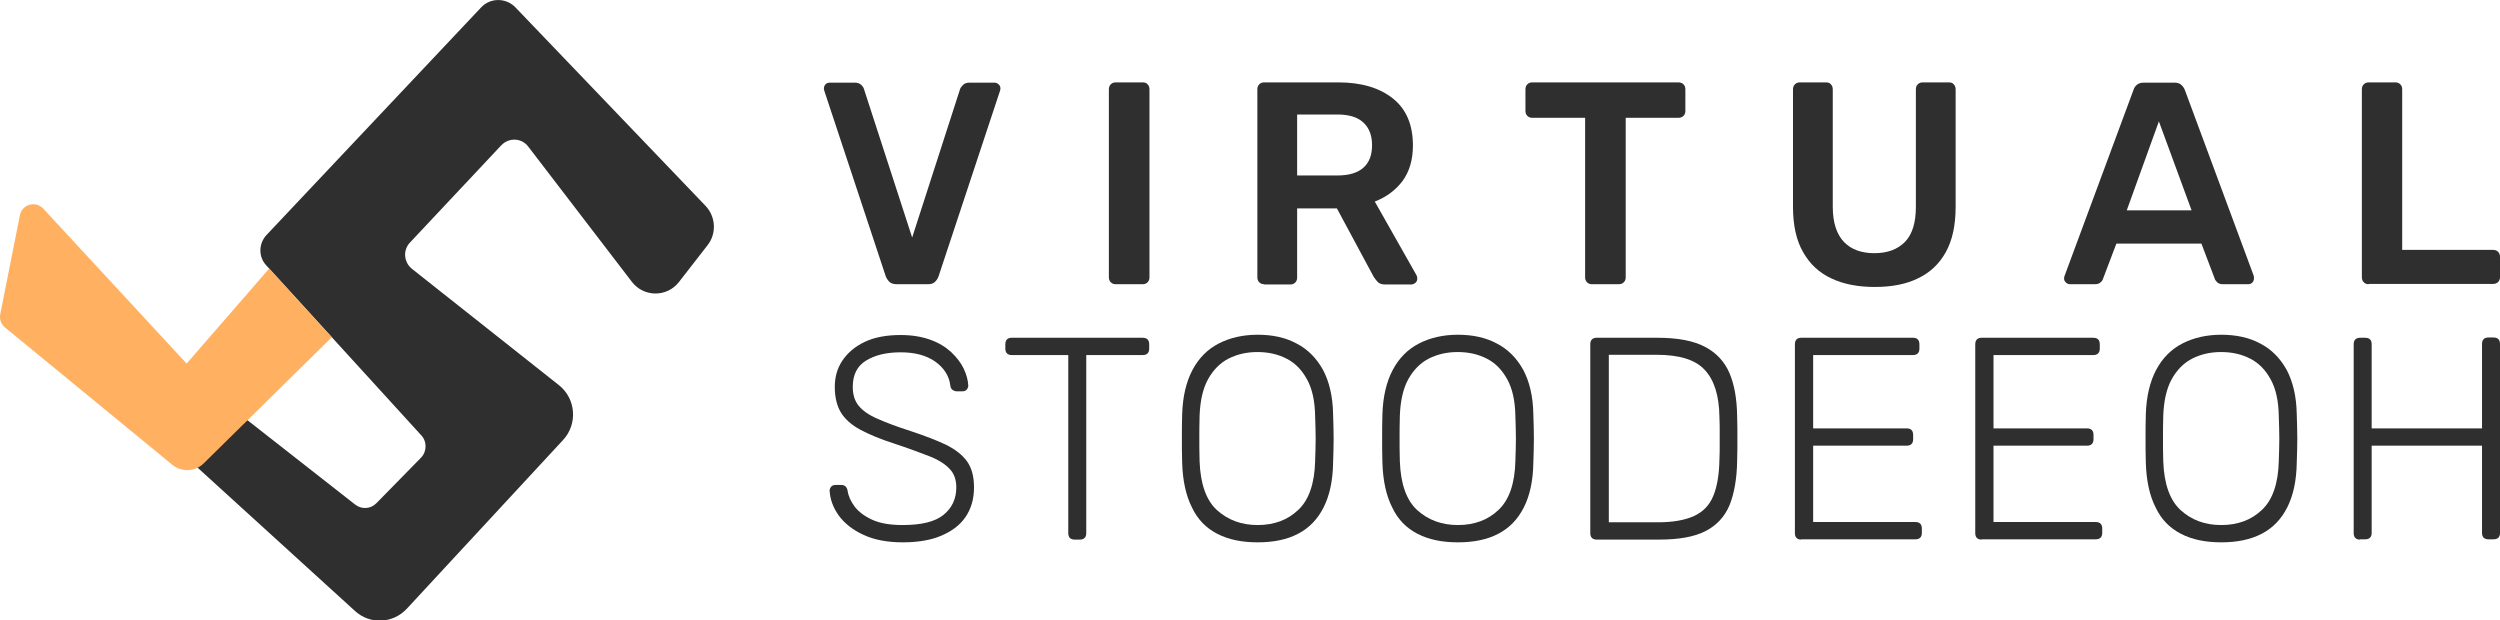<svg xmlns="http://www.w3.org/2000/svg" width="1471" height="365" viewBox="0 0 1471 365" fill="none"><g clip-path="url(#clip0_386_150)"><path d="M399.491 165.938L416.324 144.287C421.774 137.34 421.133 127.483 415.202 121.182L303.306 4.363C297.695 -1.454 288.397 -1.454 282.946 4.524L156.783 138.309C152.134 143.318 151.974 151.073 156.623 156.082L247.839 256.098C251.365 259.814 251.205 265.792 247.678 269.347L221.548 296.007C218.181 299.562 212.731 299.885 208.883 296.815L145.561 247.211L112.698 271.932L208.883 359.506C217.7 367.585 231.166 366.939 239.342 358.214L331.36 258.845C340.017 249.473 338.894 234.608 328.955 226.691L242.388 158.183C237.579 154.305 236.938 147.196 241.266 142.672L294.97 85.474C299.458 80.788 306.993 81.111 310.84 86.282L371.758 165.777C378.811 174.987 392.438 174.987 399.491 165.938Z" fill="#2F2F2F"></path><path d="M11.703 126.676L0.16 184.843C-0.481 187.751 0.641 190.821 3.046 192.76L101.476 273.548C106.926 277.911 114.782 277.588 119.751 272.74L195.257 198.415L158.386 158.022L109.812 213.927L25.489 122.798C21 117.951 12.985 120.213 11.703 126.676Z" fill="#FFB061"></path><path d="M527.579 167.231C525.815 167.231 524.372 166.746 523.41 165.938C522.449 164.969 521.647 163.838 521.166 162.545L485.097 53.643C484.936 53.158 484.776 52.512 484.776 52.189C484.776 51.219 485.097 50.25 485.738 49.604C486.379 48.957 487.181 48.634 488.303 48.634H503.051C504.654 48.634 505.776 49.119 506.738 49.927C507.54 50.735 508.181 51.543 508.341 52.35L536.716 139.763L564.931 52.35C565.251 51.543 565.892 50.735 566.694 49.927C567.496 49.119 568.778 48.634 570.381 48.634H585.13C586.091 48.634 586.893 48.957 587.534 49.604C588.336 50.25 588.656 51.058 588.656 52.189C588.656 52.674 588.496 53.158 588.336 53.643L552.266 162.545C551.785 163.838 551.144 164.969 550.022 165.938C549.06 166.908 547.617 167.231 545.854 167.231H527.579Z" fill="#2F2F2F"></path><path d="M656.468 167.231C655.346 167.231 654.384 166.908 653.582 166.1C652.781 165.292 652.46 164.323 652.46 163.192V52.512C652.46 51.381 652.781 50.412 653.582 49.604C654.384 48.796 655.346 48.473 656.468 48.473H672.338C673.621 48.473 674.583 48.796 675.224 49.604C676.026 50.412 676.346 51.381 676.346 52.512V163.192C676.346 164.323 676.026 165.292 675.224 166.1C674.422 166.908 673.461 167.231 672.338 167.231H656.468Z" fill="#2F2F2F"></path><path d="M743.836 167.231C742.714 167.231 741.752 166.908 740.951 166.1C740.149 165.292 739.829 164.323 739.829 163.192V52.674C739.829 51.381 740.149 50.412 740.951 49.604C741.752 48.796 742.714 48.473 743.836 48.473H787.44C801.067 48.473 811.807 51.704 819.663 58.006C827.518 64.307 831.365 73.517 831.365 85.635C831.365 94.037 829.281 100.985 825.273 106.478C821.105 111.972 815.655 116.011 808.922 118.597L833.449 161.899C833.77 162.545 833.93 163.192 833.93 163.838C833.93 164.807 833.609 165.777 832.808 166.423C832.006 167.069 831.205 167.393 830.403 167.393H815.014C813.09 167.393 811.647 166.908 810.685 165.938C809.723 164.969 808.922 163.838 808.281 162.868L786.639 122.636H763.234V163.353C763.234 164.484 762.913 165.454 762.112 166.261C761.31 167.069 760.348 167.393 759.226 167.393H743.836V167.231ZM763.234 103.247H786.959C793.853 103.247 798.983 101.631 802.349 98.561C805.716 95.491 807.319 91.129 807.319 85.474C807.319 79.818 805.716 75.456 802.349 72.224C798.983 68.993 793.853 67.377 786.959 67.377H763.234V103.247Z" fill="#2F2F2F"></path><path d="M936.688 167.231C935.566 167.231 934.604 166.908 933.803 166.1C933.001 165.292 932.68 164.323 932.68 163.192V69.316H901.58C900.458 69.316 899.496 68.993 898.695 68.185C897.893 67.377 897.573 66.408 897.573 65.277V52.674C897.573 51.381 897.893 50.412 898.695 49.604C899.496 48.796 900.458 48.473 901.58 48.473H987.506C988.789 48.473 989.751 48.796 990.552 49.604C991.354 50.412 991.674 51.381 991.674 52.674V65.277C991.674 66.408 991.354 67.377 990.552 68.185C989.751 68.993 988.789 69.316 987.506 69.316H956.567V163.192C956.567 164.323 956.246 165.292 955.444 166.1C954.643 166.908 953.681 167.231 952.399 167.231H936.688Z" fill="#2F2F2F"></path><path d="M1103.09 168.847C1093.31 168.847 1084.81 167.231 1077.6 163.838C1070.39 160.445 1064.94 155.436 1060.93 148.327C1056.92 141.379 1055 132.492 1055 121.667V52.674C1055 51.381 1055.32 50.412 1056.12 49.604C1056.92 48.796 1057.88 48.473 1059 48.473H1074.39C1075.68 48.473 1076.64 48.796 1077.28 49.604C1078.08 50.412 1078.4 51.381 1078.4 52.674V121.667C1078.4 130.876 1080.65 137.824 1084.97 142.348C1089.3 146.872 1095.39 148.973 1102.93 148.973C1110.62 148.973 1116.56 146.711 1120.88 142.348C1125.21 137.824 1127.3 131.038 1127.3 121.667V52.674C1127.3 51.381 1127.62 50.412 1128.42 49.604C1129.22 48.796 1130.18 48.473 1131.46 48.473H1146.69C1147.98 48.473 1148.94 48.796 1149.58 49.604C1150.38 50.412 1150.7 51.381 1150.7 52.674V121.667C1150.7 132.492 1148.78 141.379 1144.93 148.327C1141.08 155.274 1135.63 160.445 1128.42 163.838C1121.53 167.231 1113.03 168.847 1103.09 168.847Z" fill="#2F2F2F"></path><path d="M1218.03 167.231C1217.07 167.231 1216.27 166.908 1215.63 166.262C1214.83 165.615 1214.5 164.807 1214.5 163.676C1214.5 163.192 1214.66 162.707 1214.83 162.222L1255.38 52.835C1255.7 51.704 1256.35 50.735 1257.31 49.927C1258.27 49.119 1259.55 48.634 1261.31 48.634H1279.59C1281.19 48.634 1282.64 49.119 1283.44 49.927C1284.4 50.735 1285.04 51.704 1285.52 52.835L1326.08 162.222C1326.24 162.868 1326.24 163.353 1326.24 163.676C1326.24 164.646 1325.92 165.615 1325.28 166.262C1324.64 166.908 1323.84 167.231 1322.87 167.231H1308.13C1306.52 167.231 1305.4 166.908 1304.6 166.1C1303.8 165.292 1303.32 164.646 1303.16 164L1295.3 143.318H1245.28L1237.43 164C1237.27 164.646 1236.79 165.454 1235.99 166.1C1235.18 166.908 1234.06 167.231 1232.46 167.231H1218.03ZM1251.38 123.767H1289.53L1270.29 71.416L1251.38 123.767Z" fill="#2F2F2F"></path><path d="M1393.73 167.231C1392.61 167.231 1391.65 166.908 1390.85 166.1C1390.04 165.292 1389.72 164.323 1389.72 163.192V52.512C1389.72 51.381 1390.04 50.412 1390.85 49.604C1391.65 48.796 1392.61 48.473 1393.73 48.473H1409.44C1410.56 48.473 1411.53 48.796 1412.33 49.604C1413.13 50.412 1413.45 51.381 1413.45 52.512V147.034H1466.83C1468.11 147.034 1469.08 147.357 1469.88 148.165C1470.68 148.973 1471 149.942 1471 151.235V163.03C1471 164.161 1470.68 165.13 1469.88 165.938C1469.08 166.746 1468.11 167.069 1466.83 167.069H1393.73V167.231Z" fill="#2F2F2F"></path><path d="M531.265 319.112C522.128 319.112 514.433 317.658 508.181 314.75C501.768 311.842 496.959 307.964 493.593 303.44C490.226 298.754 488.463 293.907 488.142 288.736C488.142 287.767 488.463 287.12 489.104 286.313C489.745 285.666 490.547 285.343 491.669 285.343H495.035C496.158 285.343 496.959 285.666 497.6 286.313C498.242 286.959 498.562 287.767 498.723 288.736C499.203 291.968 500.646 295.038 502.891 298.108C505.295 301.178 508.662 303.763 513.311 305.863C517.96 307.964 523.891 308.933 531.105 308.933C542.166 308.933 550.182 306.994 555.152 302.955C560.121 298.915 562.686 293.583 562.686 286.797C562.686 282.273 561.404 278.557 558.678 275.81C556.113 273.063 552.106 270.478 546.655 268.378C541.205 266.277 534.311 263.692 525.975 260.945C517.96 258.36 511.387 255.613 506.257 252.866C501.127 250.119 497.28 246.726 494.875 242.849C492.47 238.971 491.188 233.8 491.188 227.66C491.188 221.844 492.631 216.673 495.677 212.149C498.723 207.625 503.051 203.909 508.822 201.162C514.593 198.415 521.647 197.123 529.983 197.123C536.556 197.123 542.327 198.092 547.296 199.869C552.266 201.647 556.274 204.07 559.64 207.14C562.846 210.21 565.411 213.442 567.014 216.835C568.618 220.228 569.579 223.621 569.74 226.853C569.74 227.66 569.419 228.468 568.938 229.115C568.297 229.922 567.495 230.246 566.213 230.246H562.846C562.205 230.246 561.564 230.084 560.762 229.599C559.961 229.115 559.32 228.307 559.159 226.853C558.518 221.197 555.472 216.512 550.342 212.795C545.052 209.079 538.319 207.302 529.983 207.302C521.647 207.302 514.914 208.918 509.624 212.149C504.333 215.381 501.768 220.551 501.768 227.66C501.768 232.185 502.891 235.901 505.295 238.809C507.7 241.718 511.387 244.303 516.357 246.403C521.326 248.665 527.899 251.089 535.914 253.674C544.25 256.421 551.304 259.168 556.755 261.753C562.205 264.5 566.373 267.731 569.098 271.609C571.824 275.487 573.106 280.496 573.106 286.797C573.106 293.745 571.343 299.562 567.976 304.409C564.61 309.256 559.64 312.811 553.388 315.396C547.617 317.82 540.082 319.112 531.265 319.112Z" fill="#2F2F2F"></path><path d="M632.261 317.497C631.138 317.497 630.177 317.173 629.535 316.527C628.894 315.881 628.573 314.911 628.573 313.78V208.918H595.229C594.107 208.918 593.145 208.594 592.504 207.948C591.863 207.302 591.542 206.332 591.542 205.201V202.616C591.542 201.323 591.863 200.354 592.504 199.708C593.145 199.061 594.107 198.738 595.229 198.738H672.338C673.62 198.738 674.582 199.061 675.223 199.708C675.865 200.354 676.185 201.323 676.185 202.616V205.201C676.185 206.332 675.865 207.302 675.223 207.948C674.582 208.594 673.62 208.918 672.338 208.918H639.154V313.78C639.154 314.911 638.833 315.881 638.192 316.527C637.551 317.173 636.589 317.497 635.306 317.497H632.261Z" fill="#2F2F2F"></path><path d="M739.988 319.112C730.691 319.112 722.835 317.497 716.263 314.103C709.69 310.71 704.72 305.702 701.354 298.592C697.827 291.644 695.903 282.919 695.583 272.255C695.422 267.085 695.422 262.399 695.422 258.037C695.422 253.674 695.422 248.827 695.583 243.818C695.903 233.316 697.987 224.59 701.674 217.643C705.362 210.695 710.491 205.524 717.064 202.131C723.637 198.738 731.332 196.961 739.988 196.961C748.805 196.961 756.34 198.577 762.913 202.131C769.485 205.524 774.615 210.695 778.463 217.643C782.15 224.59 784.234 233.316 784.394 243.818C784.555 248.827 784.715 253.674 784.715 258.037C784.715 262.399 784.555 267.246 784.394 272.255C784.234 282.919 782.31 291.644 778.783 298.592C775.257 305.54 770.287 310.71 763.714 314.103C757.302 317.497 749.286 319.112 739.988 319.112ZM739.988 308.933C749.607 308.933 757.623 306.025 763.875 300.046C770.127 294.23 773.493 284.535 773.814 271.447C773.974 266.439 774.134 261.914 774.134 258.037C774.134 254.159 773.974 249.796 773.814 244.626C773.653 235.739 772.05 228.63 769.005 223.136C765.959 217.643 762.111 213.603 756.981 211.018C752.012 208.433 746.241 207.14 739.828 207.14C733.576 207.14 727.965 208.433 722.835 211.018C717.866 213.603 713.858 217.643 710.812 223.136C707.766 228.63 706.163 235.901 705.842 244.626C705.682 249.796 705.682 254.159 705.682 258.037C705.682 261.914 705.682 266.277 705.842 271.447C706.323 284.697 709.69 294.23 715.942 300.046C722.515 306.025 730.53 308.933 739.988 308.933Z" fill="#2F2F2F"></path><path d="M857.816 319.112C848.518 319.112 840.663 317.497 834.09 314.103C827.518 310.71 822.548 305.702 819.181 298.592C815.655 291.644 813.731 282.919 813.41 272.255C813.25 267.085 813.25 262.399 813.25 258.037C813.25 253.674 813.25 248.827 813.41 243.818C813.731 233.316 815.815 224.59 819.502 217.643C823.189 210.695 828.319 205.524 834.892 202.131C841.464 198.738 849.159 196.961 857.816 196.961C866.473 196.961 874.168 198.577 880.74 202.131C887.313 205.524 892.443 210.695 896.29 217.643C899.977 224.59 902.061 233.316 902.222 243.818C902.382 248.827 902.542 253.674 902.542 258.037C902.542 262.399 902.382 267.246 902.222 272.255C902.061 282.919 900.138 291.644 896.611 298.592C893.084 305.54 888.114 310.71 881.542 314.103C875.129 317.497 867.114 319.112 857.816 319.112ZM857.816 308.933C867.434 308.933 875.45 306.025 881.702 300.046C887.954 294.23 891.321 284.535 891.641 271.447C891.801 266.439 891.962 261.914 891.962 258.037C891.962 254.159 891.801 249.796 891.641 244.626C891.481 235.739 889.878 228.63 886.832 223.136C883.786 217.643 879.939 213.603 874.809 211.018C869.839 208.433 864.068 207.14 857.656 207.14C851.404 207.14 845.793 208.433 840.663 211.018C835.693 213.603 831.686 217.643 828.64 223.136C825.594 228.63 823.991 235.901 823.67 244.626C823.51 249.796 823.51 254.159 823.51 258.037C823.51 261.914 823.51 266.277 823.67 271.447C824.151 284.697 827.517 294.23 833.77 300.046C840.342 306.025 848.358 308.933 857.816 308.933Z" fill="#2F2F2F"></path><path d="M939.413 317.497C938.291 317.497 937.329 317.173 936.688 316.527C936.047 315.881 935.726 314.911 935.726 313.78V202.616C935.726 201.323 936.047 200.354 936.688 199.708C937.329 199.061 938.291 198.738 939.413 198.738H975.323C987.186 198.738 996.484 200.516 1003.22 204.07C1009.95 207.625 1014.76 212.795 1017.64 219.582C1020.53 226.368 1021.97 234.77 1022.13 244.626C1022.29 249.635 1022.29 254.159 1022.29 258.037C1022.29 261.914 1022.29 266.439 1022.13 271.447C1021.97 281.788 1020.37 290.513 1017.64 297.3C1014.76 304.086 1010.11 309.095 1003.54 312.488C996.965 315.881 987.827 317.497 976.285 317.497H939.413ZM946.467 307.317H975.483C984.46 307.317 991.514 306.025 996.804 303.601C1002.09 301.177 1005.78 297.3 1008.03 291.968C1010.27 286.636 1011.55 279.526 1011.71 270.64C1011.87 267.246 1011.87 264.338 1011.87 261.753C1011.87 259.168 1011.87 256.744 1011.87 254.159C1011.87 251.735 1011.87 248.665 1011.71 245.272C1011.55 232.831 1008.67 223.621 1003.06 217.643C997.606 211.664 988.148 208.756 974.681 208.756H946.627V307.317H946.467Z" fill="#2F2F2F"></path><path d="M1059.81 317.497C1058.68 317.497 1057.72 317.173 1057.08 316.527C1056.44 315.881 1056.12 314.911 1056.12 313.78V202.616C1056.12 201.323 1056.44 200.354 1057.08 199.708C1057.72 199.061 1058.68 198.738 1059.81 198.738H1125.53C1126.82 198.738 1127.78 199.061 1128.42 199.708C1129.06 200.354 1129.38 201.323 1129.38 202.616V205.201C1129.38 206.332 1129.06 207.302 1128.42 207.948C1127.78 208.594 1126.82 208.918 1125.53 208.918H1066.86V252.058H1121.85C1123.13 252.058 1124.09 252.381 1124.73 253.028C1125.37 253.674 1125.69 254.644 1125.69 255.936V258.521C1125.69 259.652 1125.37 260.622 1124.73 261.268C1124.09 261.914 1123.13 262.238 1121.85 262.238H1066.86V307.156H1126.98C1128.26 307.156 1129.22 307.479 1129.86 308.125C1130.5 308.771 1130.82 309.741 1130.82 311.034V313.619C1130.82 314.75 1130.5 315.719 1129.86 316.366C1129.22 317.012 1128.26 317.335 1126.98 317.335H1059.81V317.497Z" fill="#2F2F2F"></path><path d="M1165.93 317.497C1164.81 317.497 1163.85 317.173 1163.21 316.527C1162.56 315.881 1162.24 314.911 1162.24 313.78V202.616C1162.24 201.323 1162.56 200.354 1163.21 199.708C1163.85 199.061 1164.81 198.738 1165.93 198.738H1231.66C1232.94 198.738 1233.9 199.061 1234.54 199.708C1235.18 200.354 1235.51 201.323 1235.51 202.616V205.201C1235.51 206.332 1235.18 207.302 1234.54 207.948C1233.9 208.594 1232.94 208.918 1231.66 208.918H1172.98V252.058H1227.97C1229.25 252.058 1230.21 252.381 1230.86 253.028C1231.5 253.674 1231.82 254.644 1231.82 255.936V258.521C1231.82 259.652 1231.5 260.622 1230.86 261.268C1230.21 261.914 1229.25 262.238 1227.97 262.238H1172.98V307.156H1233.1C1234.38 307.156 1235.34 307.479 1235.99 308.125C1236.63 308.771 1236.95 309.741 1236.95 311.034V313.619C1236.95 314.75 1236.63 315.719 1235.99 316.366C1235.34 317.012 1234.38 317.335 1233.1 317.335H1165.93V317.497Z" fill="#2F2F2F"></path><path d="M1307 319.112C1297.71 319.112 1289.85 317.497 1283.28 314.103C1276.7 310.71 1271.74 305.702 1268.37 298.592C1264.84 291.644 1262.92 282.919 1262.6 272.255C1262.44 267.085 1262.44 262.399 1262.44 258.037C1262.44 253.674 1262.44 248.827 1262.6 243.818C1262.92 233.316 1265 224.59 1268.69 217.643C1272.38 210.695 1277.51 205.524 1284.08 202.131C1290.65 198.738 1298.35 196.961 1307 196.961C1315.66 196.961 1323.35 198.577 1329.93 202.131C1336.5 205.524 1341.63 210.695 1345.48 217.643C1349.16 224.59 1351.25 233.316 1351.41 243.818C1351.57 248.827 1351.73 253.674 1351.73 258.037C1351.73 262.399 1351.57 267.246 1351.41 272.255C1351.25 282.919 1349.32 291.644 1345.8 298.592C1342.27 305.54 1337.3 310.71 1330.73 314.103C1324.16 317.497 1316.3 319.112 1307 319.112ZM1307 308.933C1316.62 308.933 1324.64 306.025 1330.89 300.046C1337.14 294.23 1340.51 284.535 1340.83 271.447C1340.99 266.439 1341.15 261.914 1341.15 258.037C1341.15 254.159 1340.99 249.796 1340.83 244.626C1340.67 235.739 1339.07 228.63 1336.02 223.136C1332.97 217.643 1329.13 213.603 1324 211.018C1319.03 208.433 1313.26 207.14 1306.84 207.14C1300.59 207.14 1294.98 208.433 1289.85 211.018C1284.88 213.603 1280.87 217.643 1277.83 223.136C1274.78 228.63 1273.18 235.901 1272.86 244.626C1272.7 249.796 1272.7 254.159 1272.7 258.037C1272.7 261.914 1272.7 266.277 1272.86 271.447C1273.34 284.697 1276.7 294.23 1282.96 300.046C1289.53 306.025 1297.38 308.933 1307 308.933Z" fill="#2F2F2F"></path><path d="M1388.6 317.496C1387.48 317.496 1386.52 317.173 1385.87 316.527C1385.23 315.881 1384.91 314.911 1384.91 313.78V202.616C1384.91 201.323 1385.23 200.354 1385.87 199.708C1386.52 199.061 1387.48 198.738 1388.6 198.738H1391.65C1392.93 198.738 1393.89 199.061 1394.53 199.708C1395.17 200.354 1395.49 201.323 1395.49 202.616V252.058H1460.42V202.454C1460.42 201.162 1460.74 200.192 1461.38 199.546C1462.02 198.9 1462.98 198.577 1464.11 198.577H1467.15C1468.43 198.577 1469.4 198.9 1470.04 199.546C1470.68 200.192 1471 201.162 1471 202.454V313.619C1471 314.75 1470.68 315.719 1470.04 316.365C1469.4 317.012 1468.43 317.335 1467.15 317.335H1464.11C1462.98 317.335 1462.02 317.012 1461.38 316.365C1460.74 315.719 1460.42 314.75 1460.42 313.619V262.238H1395.49V313.619C1395.49 314.75 1395.17 315.719 1394.53 316.365C1393.89 317.012 1392.93 317.335 1391.65 317.335H1388.6V317.496Z" fill="#2F2F2F"></path></g><defs><clipPath id="clip0_386_150"><rect width="1471" height="365" fill="white"></rect></clipPath></defs></svg>